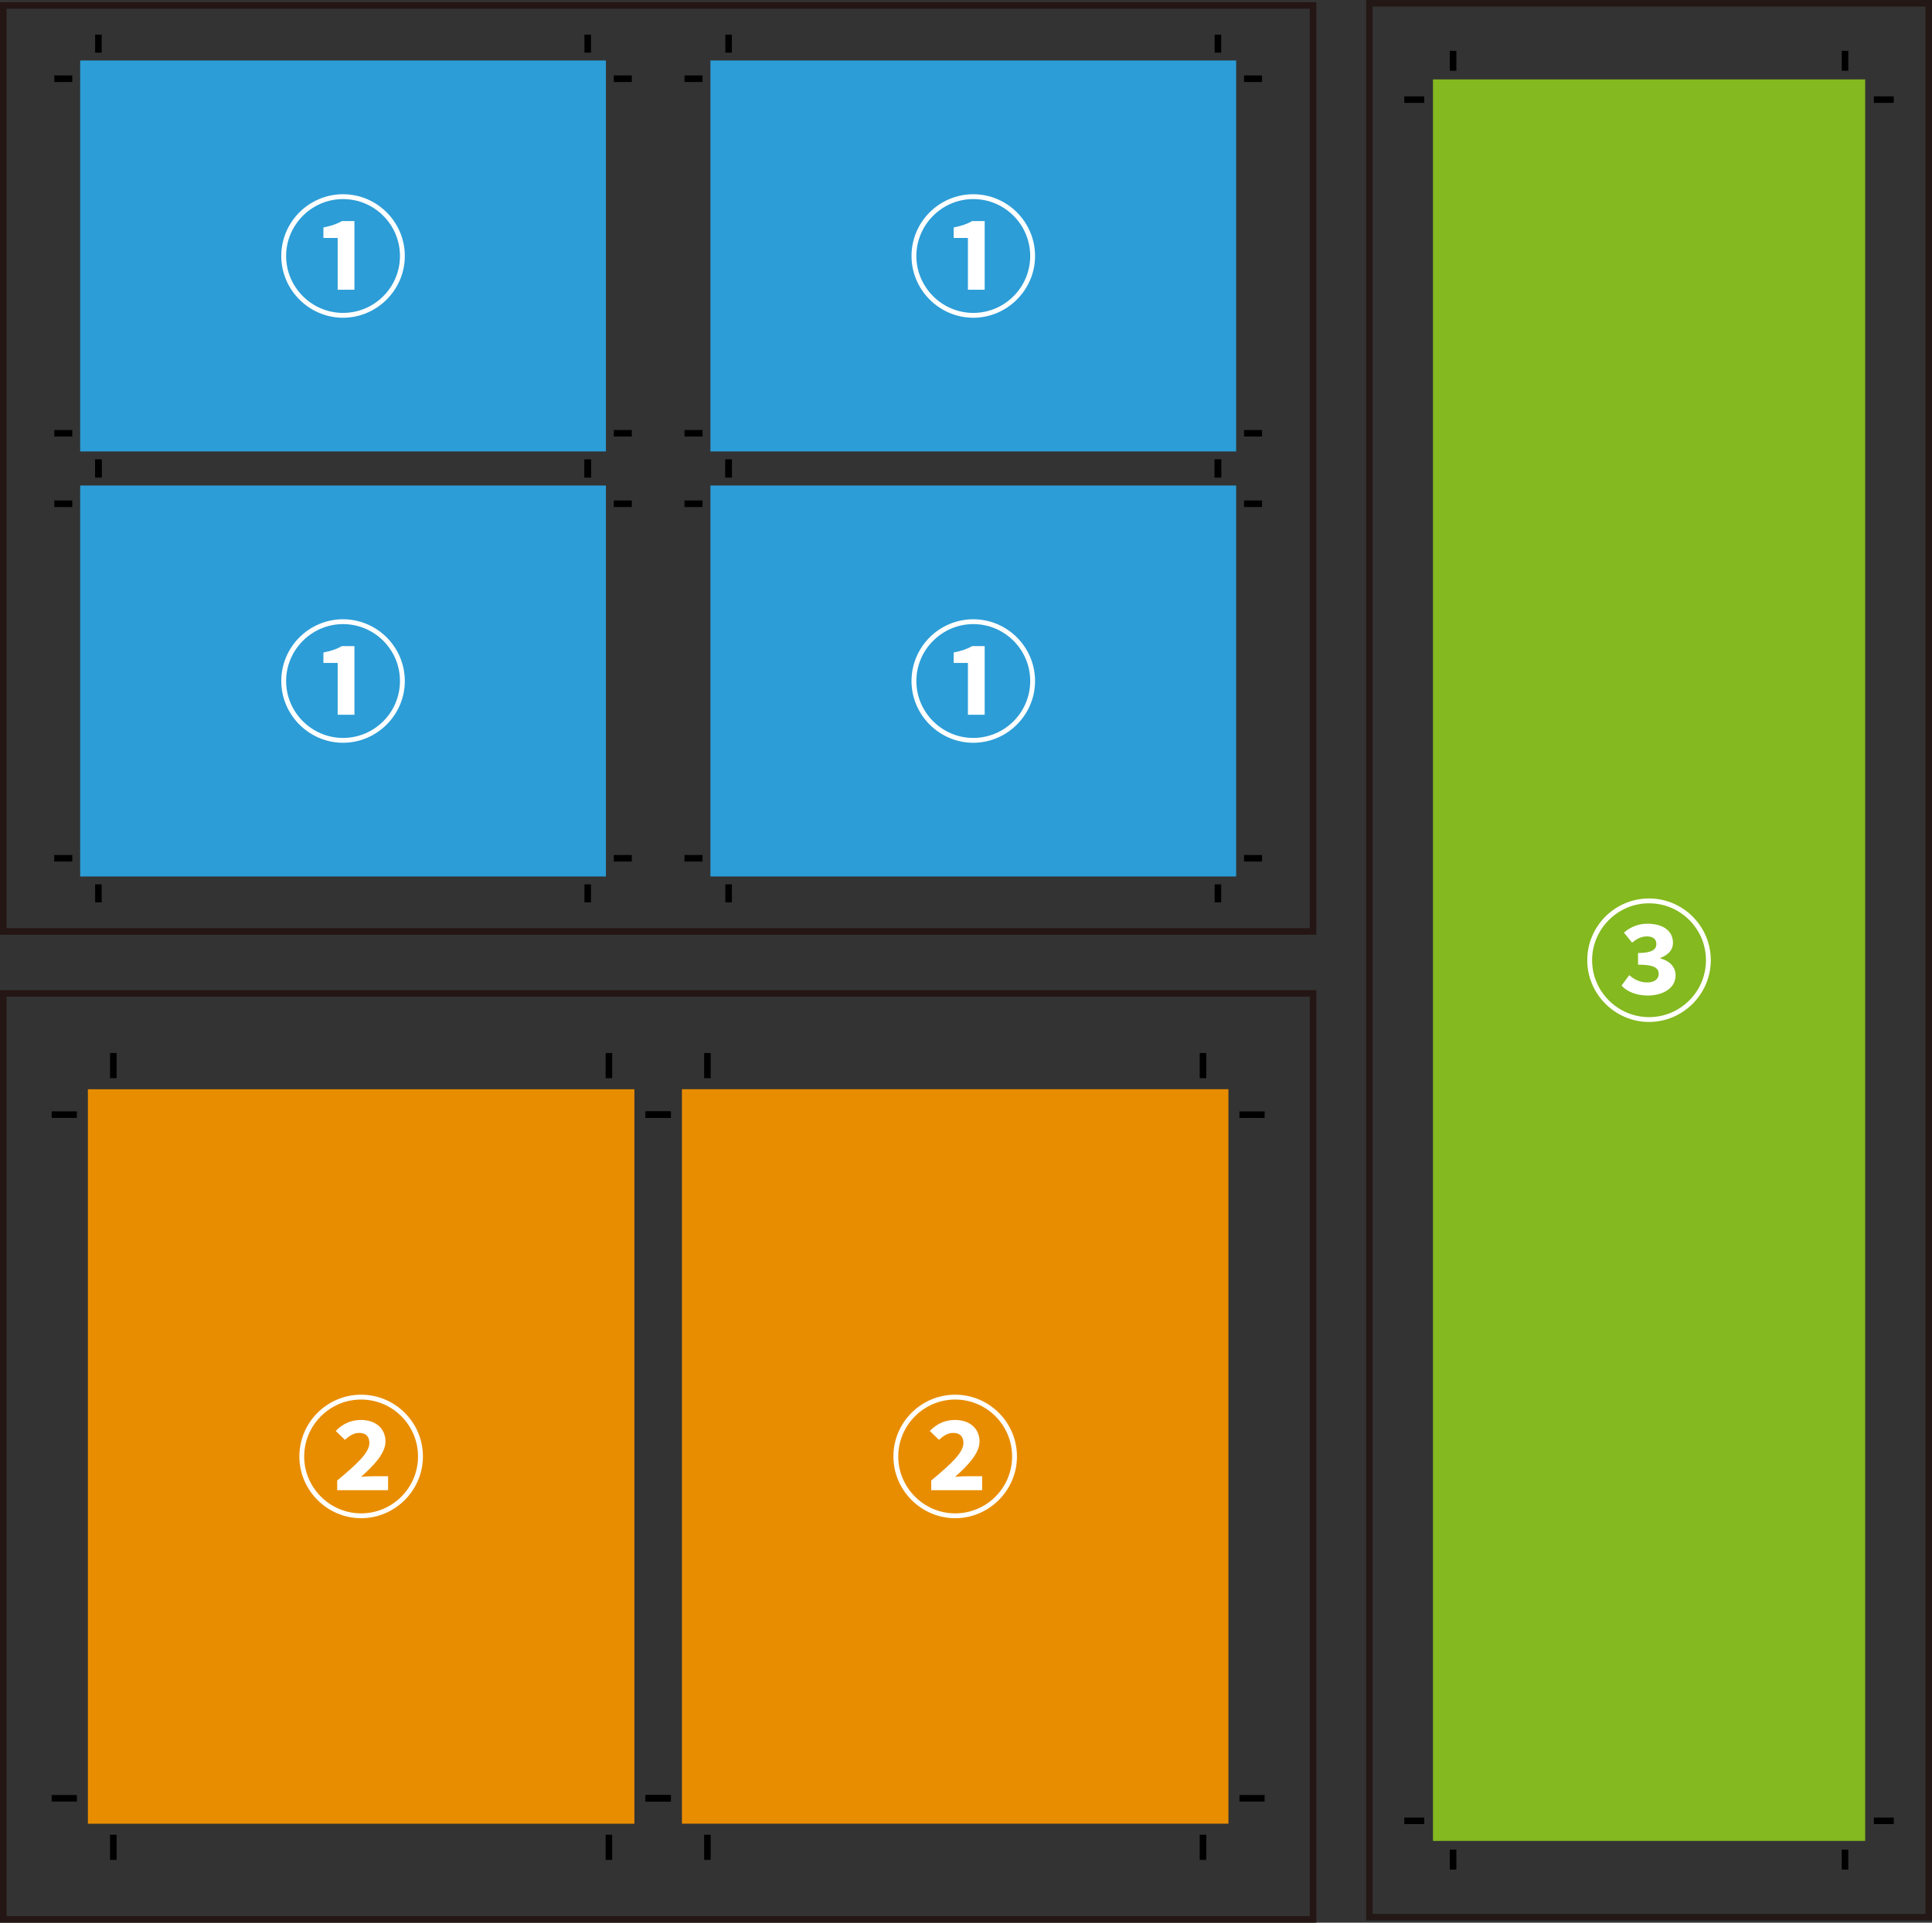 <svg xmlns="http://www.w3.org/2000/svg" viewBox="0 0 442.9 440.88"><rect x="0" y="0" width="442.9" height="440.88" fill="#333333" stroke="none"/><g><g id="_&#x5716;&#x5C64;_1" data-name="&#x5716;&#x5C64;_1"><g><rect x="176.08" y="170.64" width="403.92" height="99.08" transform="translate(157.86 598.21) rotate(-90)" fill="#84b91f"></rect><rect x="180.96" y="175.52" width="394.15" height="89.31" transform="translate(157.86 598.21) rotate(-90)" fill="#84b91f"></rect><rect x="422.21" y="424.14" width="1.5" height="4.56"></rect><rect x="429.57" y="416.77" width="4.56" height="1.5"></rect><rect x="429.57" y="22.09" width="4.56" height="1.5"></rect><rect x="422.21" y="11.66" width="1.5" height="4.56"></rect><rect x="332.36" y="424.14" width="1.5" height="4.56"></rect><rect x="321.93" y="416.77" width="4.56" height="1.5"></rect><rect x="321.93" y="22.09" width="4.56" height="1.5"></rect><rect x="332.36" y="11.66" width="1.5" height="4.56"></rect></g><path d="M442.9,440.36h-129.73V0h129.73v440.36ZM314.67,438.86h126.73V1.5h-126.73v437.36Z" fill="#231815"></path><g><rect x="18.38" y="13.88" width="120.52" height="89.65" transform="translate(157.28 117.4) rotate(180)" fill="#2c9dd7"></rect><rect x="22.8" y="18.29" width="111.69" height="80.81" transform="translate(157.29 117.4) rotate(180)" fill="#2c9dd7"></rect><rect x="140.71" y="17.3" width="4.13" height="1.5"></rect><rect x="133.98" y="7.94" width="1.5" height="4.13"></rect><rect x="21.81" y="7.94" width="1.5" height="4.13"></rect><rect x="12.44" y="17.3" width="4.13" height="1.5"></rect><rect x="140.71" y="98.6" width="4.13" height="1.5"></rect><rect x="133.98" y="105.33" width="1.5" height="4.13"></rect><rect x="21.81" y="105.33" width="1.5" height="4.13"></rect><rect x="12.44" y="98.6" width="4.13" height="1.5"></rect></g><g><rect x="162.85" y="13.88" width="120.52" height="89.65" transform="translate(446.23 117.4) rotate(180)" fill="#2c9dd7"></rect><rect x="167.27" y="18.29" width="111.69" height="80.81" transform="translate(446.23 117.4) rotate(180)" fill="#2c9dd7"></rect><rect x="285.19" y="17.3" width="4.13" height="1.5"></rect><rect x="278.45" y="7.94" width="1.5" height="4.13"></rect><rect x="166.28" y="7.94" width="1.5" height="4.13"></rect><rect x="156.92" y="17.3" width="4.13" height="1.5"></rect><rect x="285.19" y="98.6" width="4.13" height="1.5"></rect><rect x="278.45" y="105.33" width="1.5" height="4.13"></rect><rect x="166.28" y="105.33" width="1.5" height="4.13"></rect><rect x="156.92" y="98.6" width="4.13" height="1.5"></rect></g><g><rect x="18.38" y="111.33" width="120.52" height="89.65" transform="translate(157.28 312.31) rotate(180)" fill="#2c9dd7"></rect><rect x="22.8" y="115.75" width="111.69" height="80.81" transform="translate(157.29 312.31) rotate(180)" fill="#2c9dd7"></rect><rect x="140.71" y="114.76" width="4.13" height="1.5"></rect><rect x="133.98" y="105.39" width="1.5" height="4.13"></rect><rect x="21.81" y="105.39" width="1.5" height="4.13"></rect><rect x="12.44" y="114.76" width="4.13" height="1.5"></rect><rect x="140.71" y="196.05" width="4.13" height="1.5"></rect><rect x="133.98" y="202.79" width="1.5" height="4.13"></rect><rect x="21.81" y="202.79" width="1.5" height="4.13"></rect><rect x="12.44" y="196.05" width="4.13" height="1.5"></rect></g><g><rect x="162.85" y="111.33" width="120.52" height="89.65" transform="translate(446.23 312.31) rotate(180)" fill="#2c9dd7"></rect><rect x="167.27" y="115.75" width="111.69" height="80.81" transform="translate(446.23 312.31) rotate(180)" fill="#2c9dd7"></rect><rect x="285.19" y="114.76" width="4.13" height="1.5"></rect><rect x="278.45" y="105.39" width="1.5" height="4.13"></rect><rect x="166.28" y="105.39" width="1.5" height="4.13"></rect><rect x="156.92" y="114.76" width="4.13" height="1.5"></rect><rect x="285.19" y="196.05" width="4.13" height="1.5"></rect><rect x="278.45" y="202.79" width="1.5" height="4.13"></rect><rect x="166.28" y="202.79" width="1.5" height="4.13"></rect><rect x="156.92" y="196.05" width="4.13" height="1.5"></rect></g><path d="M301.76,214.34H0V.51h301.76v213.83ZM1.5,212.84h298.76V2.01H1.5v210.83Z" fill="#241614"></path><g><rect x="134.76" y="271.33" width="168.42" height="125.28" transform="translate(-115 552.94) rotate(-90)" fill="#e98d00"></rect><rect x="140.94" y="277.51" width="156.07" height="112.93" transform="translate(-115 552.94) rotate(-90)" fill="#e98d00"></rect><rect x="275.03" y="420.71" width="1.5" height="5.77"></rect><rect x="284.14" y="411.6" width="5.77" height="1.5"></rect><rect x="284.14" y="254.85" width="5.77" height="1.5"></rect><rect x="275.03" y="241.46" width="1.5" height="5.77"></rect><rect x="161.42" y="420.71" width="1.5" height="5.77"></rect><rect x="148.04" y="411.6" width="5.77" height="1.5"></rect><rect x="148.04" y="254.84" width="5.77" height="1.5"></rect><rect x="161.42" y="241.46" width="1.5" height="5.77"></rect></g><g><rect x="-1.43" y="271.33" width="168.42" height="125.28" transform="translate(-251.18 416.76) rotate(-90)" fill="#e98d00"></rect><rect x="4.75" y="277.51" width="156.07" height="112.93" transform="translate(-251.19 416.76) rotate(-90)" fill="#e98d00"></rect><rect x="138.84" y="420.71" width="1.5" height="5.77"></rect><rect x="147.95" y="411.6" width="5.77" height="1.5"></rect><rect x="147.95" y="254.85" width="5.77" height="1.5"></rect><rect x="138.84" y="241.46" width="1.5" height="5.77"></rect><rect x="25.23" y="420.71" width="1.5" height="5.77"></rect><rect x="11.85" y="411.6" width="5.77" height="1.5"></rect><rect x="11.85" y="254.84" width="5.77" height="1.5"></rect><rect x="25.23" y="241.46" width="1.5" height="5.77"></rect></g><path d="M301.76,440.88H0v-213.83h301.76v213.83ZM1.5,439.38h298.76v-210.83H1.5v210.83Z" fill="#241614"></path><path d="M64.48,58.7c0-7.8,6.36-14.16,14.16-14.16s14.16,6.36,14.16,14.16-6.42,14.16-14.16,14.16-14.16-6.36-14.16-14.16ZM91.69,58.7c0-7.2-5.85-13.05-13.05-13.05s-13.05,5.91-13.05,13.05,5.85,13.05,13.05,13.05,13.05-5.85,13.05-13.05ZM77.41,54.56h-3.27v-2.4c1.8-.36,3.06-.78,4.23-1.47h2.88v15.75h-3.84v-11.88Z" fill="#fff"></path><path d="M208.96,58.7c0-7.8,6.36-14.16,14.16-14.16s14.16,6.36,14.16,14.16-6.42,14.16-14.16,14.16-14.16-6.36-14.16-14.16ZM236.17,58.7c0-7.2-5.85-13.05-13.05-13.05s-13.05,5.91-13.05,13.05,5.85,13.05,13.05,13.05,13.05-5.85,13.05-13.05ZM221.89,54.56h-3.27v-2.4c1.8-.36,3.06-.78,4.23-1.47h2.88v15.75h-3.84v-11.88Z" fill="#fff"></path><path d="M64.48,156.16c0-7.8,6.36-14.16,14.16-14.16s14.16,6.36,14.16,14.16-6.42,14.16-14.16,14.16-14.16-6.36-14.16-14.16ZM91.69,156.16c0-7.2-5.85-13.05-13.05-13.05s-13.05,5.91-13.05,13.05,5.85,13.05,13.05,13.05,13.05-5.85,13.05-13.05ZM77.41,152.02h-3.27v-2.4c1.8-.36,3.06-.78,4.23-1.47h2.88v15.75h-3.84v-11.88Z" fill="#fff"></path><path d="M68.63,333.97c0-7.8,6.36-14.16,14.16-14.16s14.16,6.36,14.16,14.16-6.42,14.16-14.16,14.16-14.16-6.36-14.16-14.16ZM95.83,333.97c0-7.2-5.85-13.05-13.05-13.05s-13.05,5.91-13.05,13.05,5.85,13.05,13.05,13.05,13.05-5.85,13.05-13.05ZM77.3,339.49c4.41-3.69,7.38-6.36,7.38-8.58,0-1.53-.81-2.34-2.37-2.34-1.32,0-2.37.81-3.24,1.59l-2.1-2.04c1.68-1.71,3.57-2.52,5.79-2.52,3.39,0,5.61,1.98,5.61,4.95,0,2.73-2.76,5.58-5.61,8.1.87-.09,2.1-.15,3-.15h3.21v3.21h-11.67v-2.22Z" fill="#fff"></path><path d="M208.96,156.16c0-7.8,6.36-14.16,14.16-14.16s14.16,6.36,14.16,14.16-6.42,14.16-14.16,14.16-14.16-6.36-14.16-14.16ZM236.17,156.16c0-7.2-5.85-13.05-13.05-13.05s-13.05,5.91-13.05,13.05,5.85,13.05,13.05,13.05,13.05-5.85,13.05-13.05ZM221.89,152.02h-3.27v-2.4c1.8-.36,3.06-.78,4.23-1.47h2.88v15.75h-3.84v-11.88Z" fill="#fff"></path><path d="M204.81,333.97c0-7.8,6.36-14.16,14.16-14.16s14.16,6.36,14.16,14.16-6.42,14.16-14.16,14.16-14.16-6.36-14.16-14.16ZM232.02,333.97c0-7.2-5.85-13.05-13.05-13.05s-13.05,5.91-13.05,13.05,5.85,13.05,13.05,13.05,13.05-5.85,13.05-13.05ZM213.48,339.49c4.41-3.69,7.38-6.36,7.38-8.58,0-1.53-.81-2.34-2.37-2.34-1.32,0-2.37.81-3.24,1.59l-2.1-2.04c1.68-1.71,3.57-2.52,5.79-2.52,3.39,0,5.61,1.98,5.61,4.95,0,2.73-2.76,5.58-5.61,8.1.87-.09,2.1-.15,3-.15h3.21v3.21h-11.67v-2.22Z" fill="#fff"></path><path d="M363.87,220.18c0-7.8,6.36-14.16,14.16-14.16s14.16,6.36,14.16,14.16-6.42,14.16-14.16,14.16-14.16-6.36-14.16-14.16ZM391.08,220.18c0-7.2-5.85-13.05-13.05-13.05s-13.05,5.91-13.05,13.05,5.85,13.05,13.05,13.05,13.05-5.85,13.05-13.05ZM371.73,226l1.77-2.4c1.02.93,2.4,1.68,4.14,1.68,1.5,0,2.61-.72,2.61-1.92,0-1.35-.93-2.16-4.74-2.16v-2.67c3.15,0,4.2-.81,4.2-2.07,0-1.11-.75-1.74-2.19-1.74-1.2,0-2.31.51-3.36,1.44l-1.89-2.31c1.5-1.29,3.3-2.04,5.34-2.04,3.57,0,5.91,1.56,5.91,4.41,0,1.59-1.05,2.73-2.91,3.45v.09c2.01.54,3.51,1.83,3.51,3.9,0,2.94-2.91,4.62-6.42,4.62-2.55,0-4.74-.9-5.97-2.28Z" fill="#fff"></path></g></g></svg>